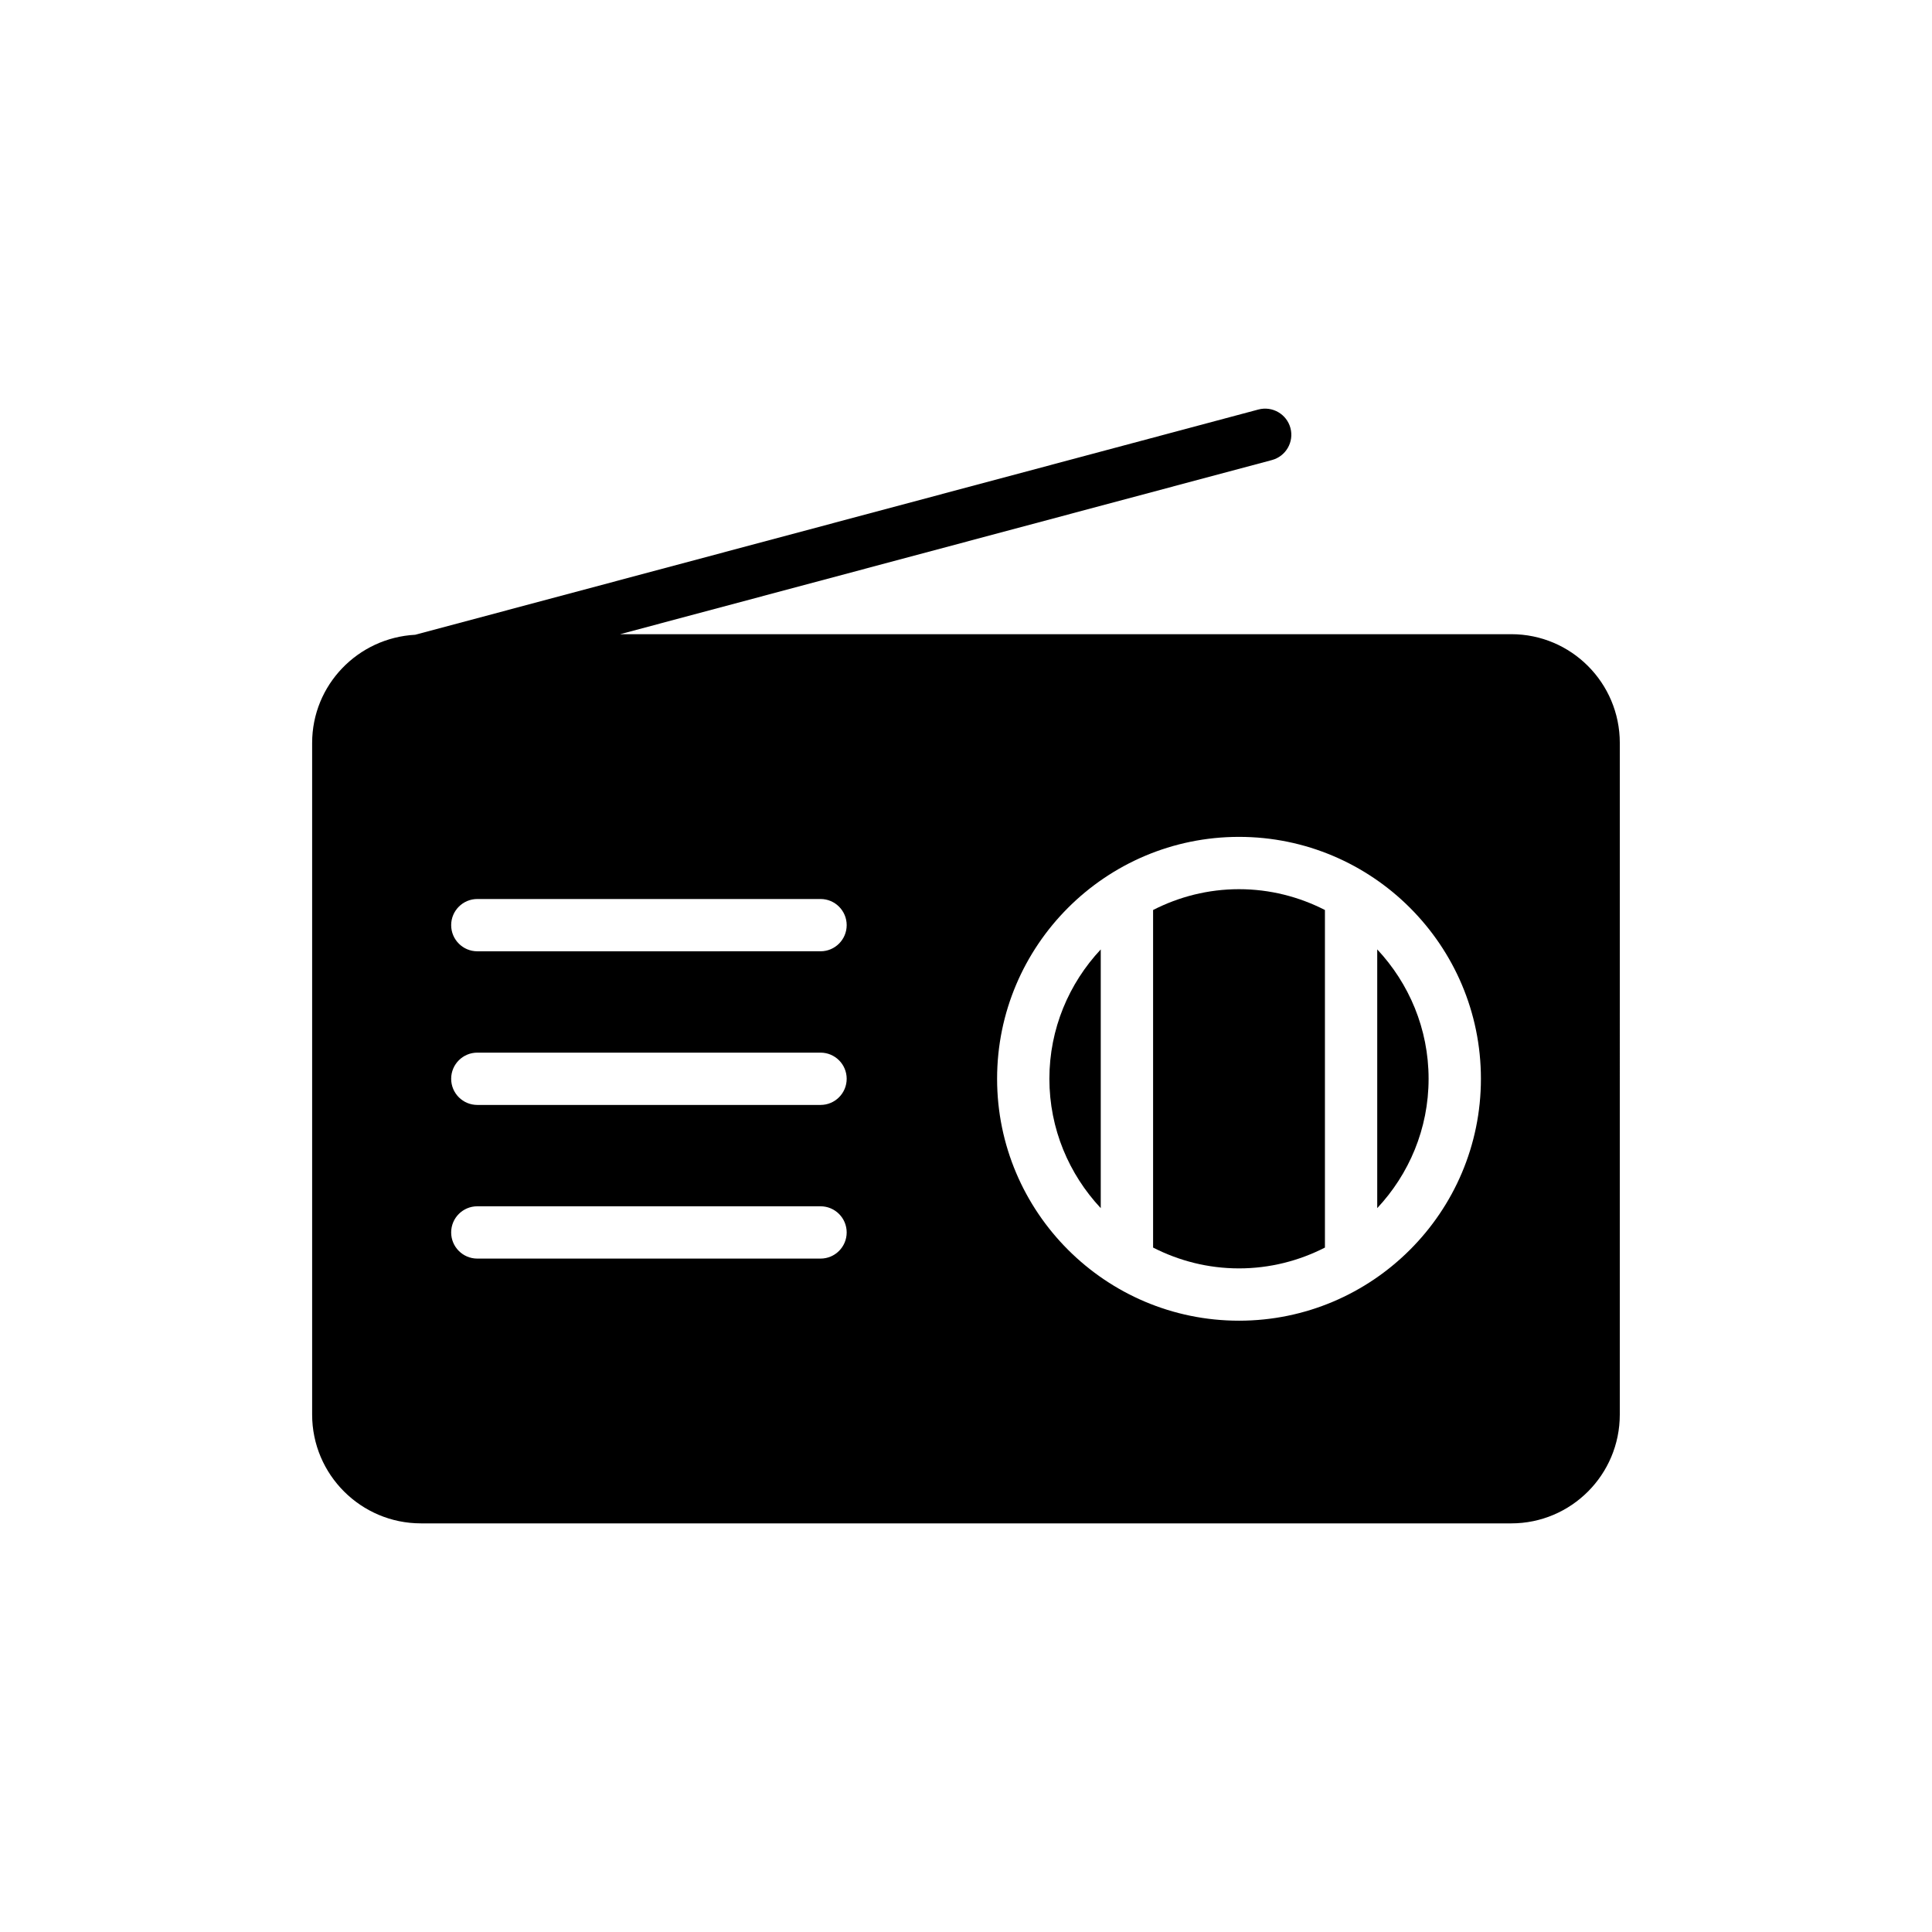 <?xml version="1.0" encoding="UTF-8"?>
<!-- Uploaded to: SVG Repo, www.svgrepo.com, Generator: SVG Repo Mixer Tools -->
<svg fill="#000000" width="800px" height="800px" version="1.1" viewBox="144 144 512 512" xmlns="http://www.w3.org/2000/svg">
 <g>
  <path d="m435.71 395.61c-8.414 8.988-13.613 21.02-13.613 34.277 0 13.258 5.199 25.297 13.613 34.285z"/>
  <path d="m508.98 395.6v68.566c8.414-8.988 13.613-21.02 13.613-34.277 0-13.262-5.199-25.297-13.613-34.289z"/>
  <path d="m495.12 474.62v-89.461c-6.848-3.5-14.574-5.516-22.773-5.516-8.199 0-15.918 2.016-22.766 5.516v89.461c6.848 3.5 14.566 5.516 22.766 5.516 8.195 0 15.926-2.016 22.773-5.516z"/>
  <path d="m255.56 547.71h288.94c15.871 0 28.762-12.891 28.762-28.832l0.004-177.98c0-15.941-12.891-28.832-28.762-28.832h-236.16l172.73-46.148c3.695-0.992 5.898-4.789 4.906-8.488-0.992-3.695-4.789-5.883-8.488-4.906l-223.46 59.695c-15.156 0.809-27.312 13.262-27.312 28.68v177.98c0.004 15.938 12.961 28.828 28.832 28.828zm105.89-70.172h-90.957c-3.824 0-6.93-3.098-6.93-6.93s3.106-6.93 6.93-6.93h90.957c3.824 0 6.93 3.098 6.93 6.93s-3.102 6.93-6.93 6.93zm0-40.719h-90.957c-3.824 0-6.93-3.098-6.93-6.93s3.106-6.93 6.93-6.93h90.957c3.824 0 6.93 3.098 6.93 6.93s-3.102 6.93-6.93 6.93zm110.9-71.039c35.352 0 64.109 28.754 64.109 64.109 0 35.352-28.754 64.109-64.109 64.109-35.352 0-64.109-28.754-64.109-64.109 0-35.352 28.758-64.109 64.109-64.109zm-103.97 23.391c0 3.824-3.106 6.93-6.93 6.93l-90.957 0.004c-3.824 0-6.93-3.106-6.93-6.93s3.106-6.93 6.93-6.93h90.957c3.828-0.004 6.93 3.102 6.93 6.926z"/>
 </g>
</svg>